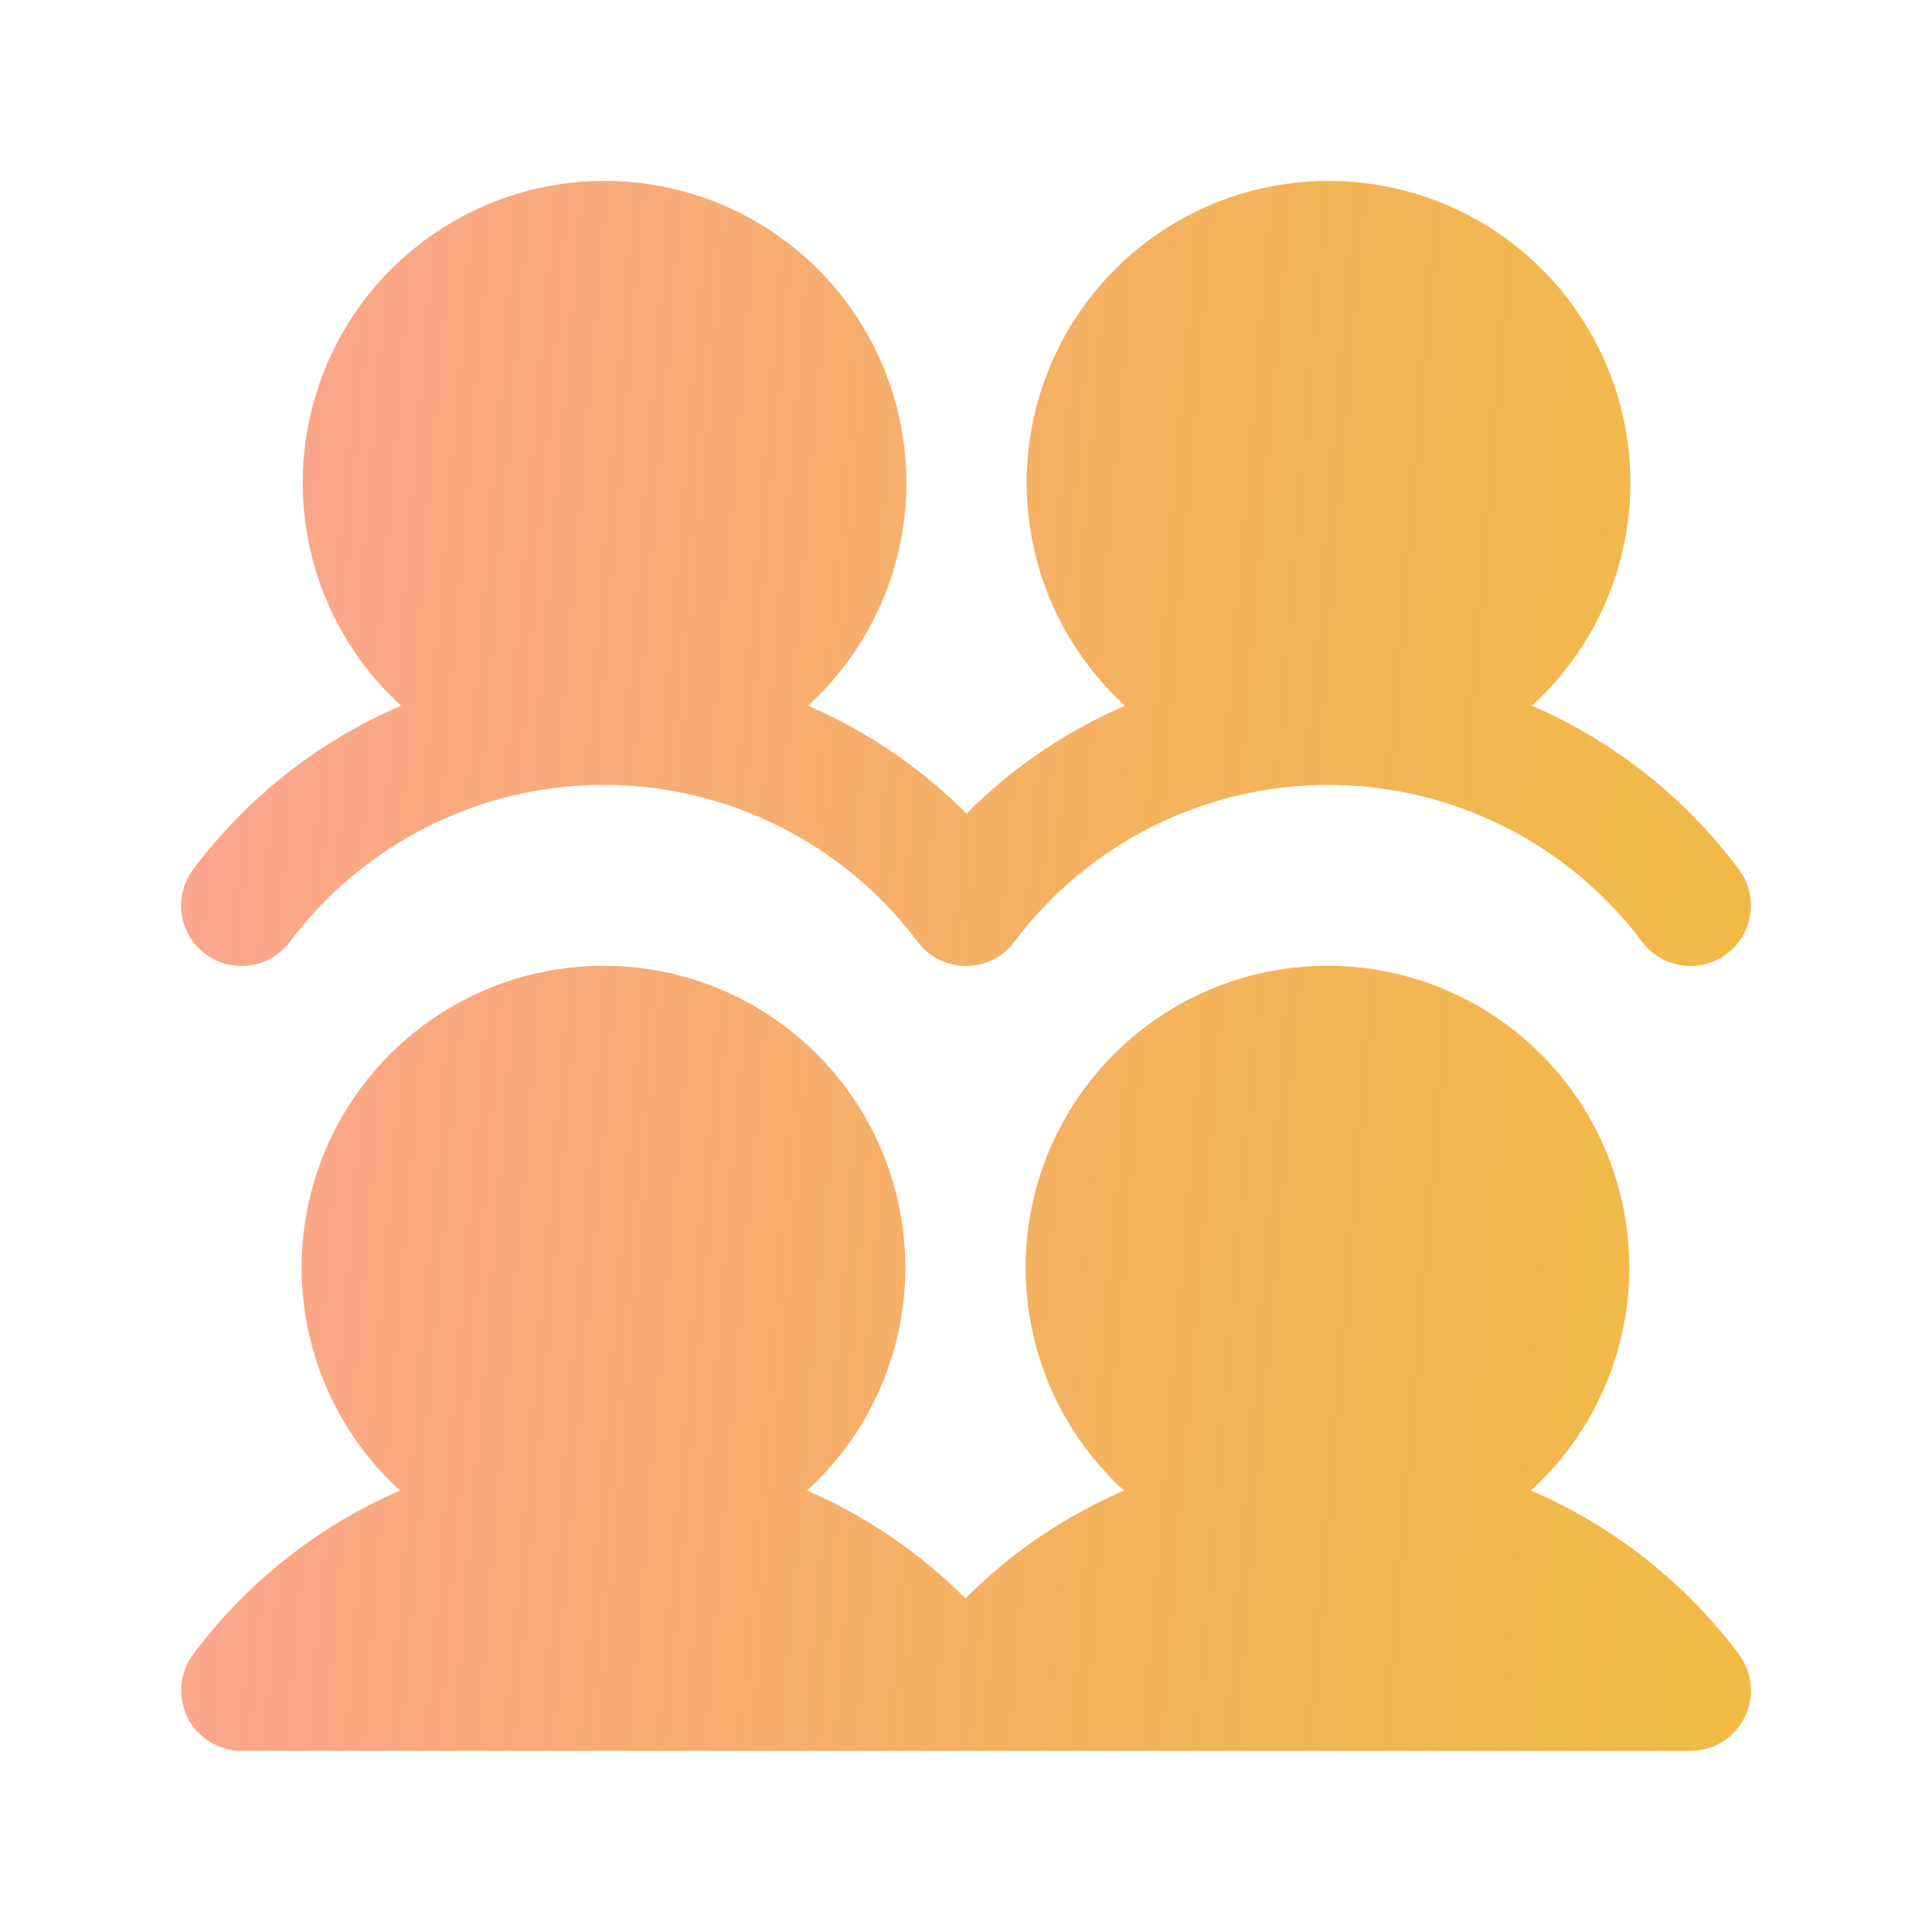 <svg width="50" height="50" viewBox="0 0 50 50" fill="none" xmlns="http://www.w3.org/2000/svg">
<path d="M45 42.81C45.175 43.043 45.281 43.319 45.307 43.608C45.334 43.898 45.279 44.188 45.149 44.448C45.019 44.708 44.82 44.927 44.572 45.079C44.325 45.232 44.041 45.313 43.75 45.312H6.25C5.96 45.312 5.675 45.232 5.429 45.079C5.182 44.926 4.982 44.708 4.852 44.449C4.723 44.189 4.668 43.899 4.694 43.61C4.72 43.321 4.826 43.045 5 42.812C6.384 40.958 8.229 39.497 10.352 38.576C9.188 37.514 8.372 36.125 8.012 34.591C7.652 33.057 7.764 31.45 8.334 29.981C8.904 28.512 9.904 27.25 11.204 26.36C12.504 25.47 14.043 24.993 15.618 24.993C17.194 24.993 18.732 25.47 20.032 26.36C21.332 27.25 22.333 28.512 22.902 29.981C23.472 31.45 23.584 33.057 23.224 34.591C22.864 36.125 22.049 37.514 20.885 38.576C22.416 39.238 23.808 40.185 24.986 41.367C26.164 40.185 27.556 39.238 29.088 38.576C27.924 37.514 27.109 36.125 26.749 34.591C26.389 33.057 26.501 31.45 27.07 29.981C27.64 28.512 28.64 27.25 29.94 26.36C31.24 25.47 32.779 24.993 34.355 24.993C35.93 24.993 37.469 25.47 38.769 26.36C40.069 27.25 41.069 28.512 41.639 29.981C42.208 31.45 42.32 33.057 41.96 34.591C41.6 36.125 40.785 37.514 39.621 38.576C41.754 39.492 43.609 40.952 45 42.81ZM5.312 24.687C5.477 24.811 5.663 24.9 5.862 24.951C6.061 25.002 6.268 25.013 6.471 24.984C6.674 24.955 6.87 24.887 7.046 24.782C7.223 24.677 7.377 24.539 7.5 24.375C8.446 23.114 9.673 22.09 11.083 21.385C12.493 20.68 14.048 20.312 15.625 20.312C17.202 20.312 18.757 20.68 20.167 21.385C21.577 22.09 22.804 23.114 23.75 24.375C23.895 24.569 24.084 24.727 24.301 24.835C24.518 24.944 24.757 25 25 25C25.243 25 25.482 24.944 25.699 24.835C25.916 24.727 26.105 24.569 26.25 24.375C27.196 23.114 28.423 22.09 29.833 21.385C31.243 20.68 32.798 20.312 34.375 20.312C35.952 20.312 37.507 20.68 38.917 21.385C40.327 22.09 41.554 23.114 42.5 24.375C42.623 24.539 42.778 24.677 42.954 24.782C43.131 24.886 43.327 24.955 43.53 24.984C43.733 25.013 43.94 25.002 44.139 24.951C44.337 24.899 44.524 24.81 44.688 24.686C44.853 24.563 44.991 24.409 45.095 24.232C45.2 24.055 45.269 23.86 45.297 23.657C45.326 23.453 45.315 23.247 45.264 23.048C45.213 22.849 45.123 22.662 45 22.498C43.616 20.644 41.771 19.184 39.648 18.264C40.812 17.201 41.628 15.812 41.988 14.278C42.348 12.745 42.236 11.138 41.666 9.669C41.096 8.2 40.096 6.937 38.796 6.047C37.496 5.157 35.957 4.681 34.382 4.681C32.806 4.681 31.268 5.157 29.968 6.047C28.668 6.937 27.667 8.2 27.098 9.669C26.528 11.138 26.416 12.745 26.776 14.278C27.136 15.812 27.951 17.201 29.115 18.264C27.584 18.926 26.192 19.873 25.014 21.055C23.836 19.873 22.444 18.926 20.912 18.264C22.076 17.201 22.891 15.812 23.251 14.278C23.611 12.745 23.499 11.138 22.93 9.669C22.36 8.2 21.36 6.937 20.06 6.047C18.76 5.157 17.221 4.681 15.646 4.681C14.07 4.681 12.531 5.157 11.231 6.047C9.931 6.937 8.931 8.2 8.361 9.669C7.792 11.138 7.68 12.745 8.04 14.278C8.4 15.812 9.215 17.201 10.379 18.264C8.246 19.18 6.391 20.641 5 22.5C4.877 22.664 4.787 22.851 4.736 23.05C4.685 23.248 4.674 23.455 4.703 23.658C4.732 23.861 4.801 24.057 4.906 24.233C5.01 24.41 5.148 24.564 5.312 24.687Z" fill="url(#paint0_linear_42_1172)"/>
<defs>
<linearGradient id="paint0_linear_42_1172" x1="-0.523" y1="-7.17" x2="54.276" y2="-2.607" gradientUnits="userSpaceOnUse">
<stop stop-color="#FFA1A1"/>
<stop offset="1" stop-color="#EBAB08" stop-opacity="0.78"/>
</linearGradient>
</defs>
</svg>
